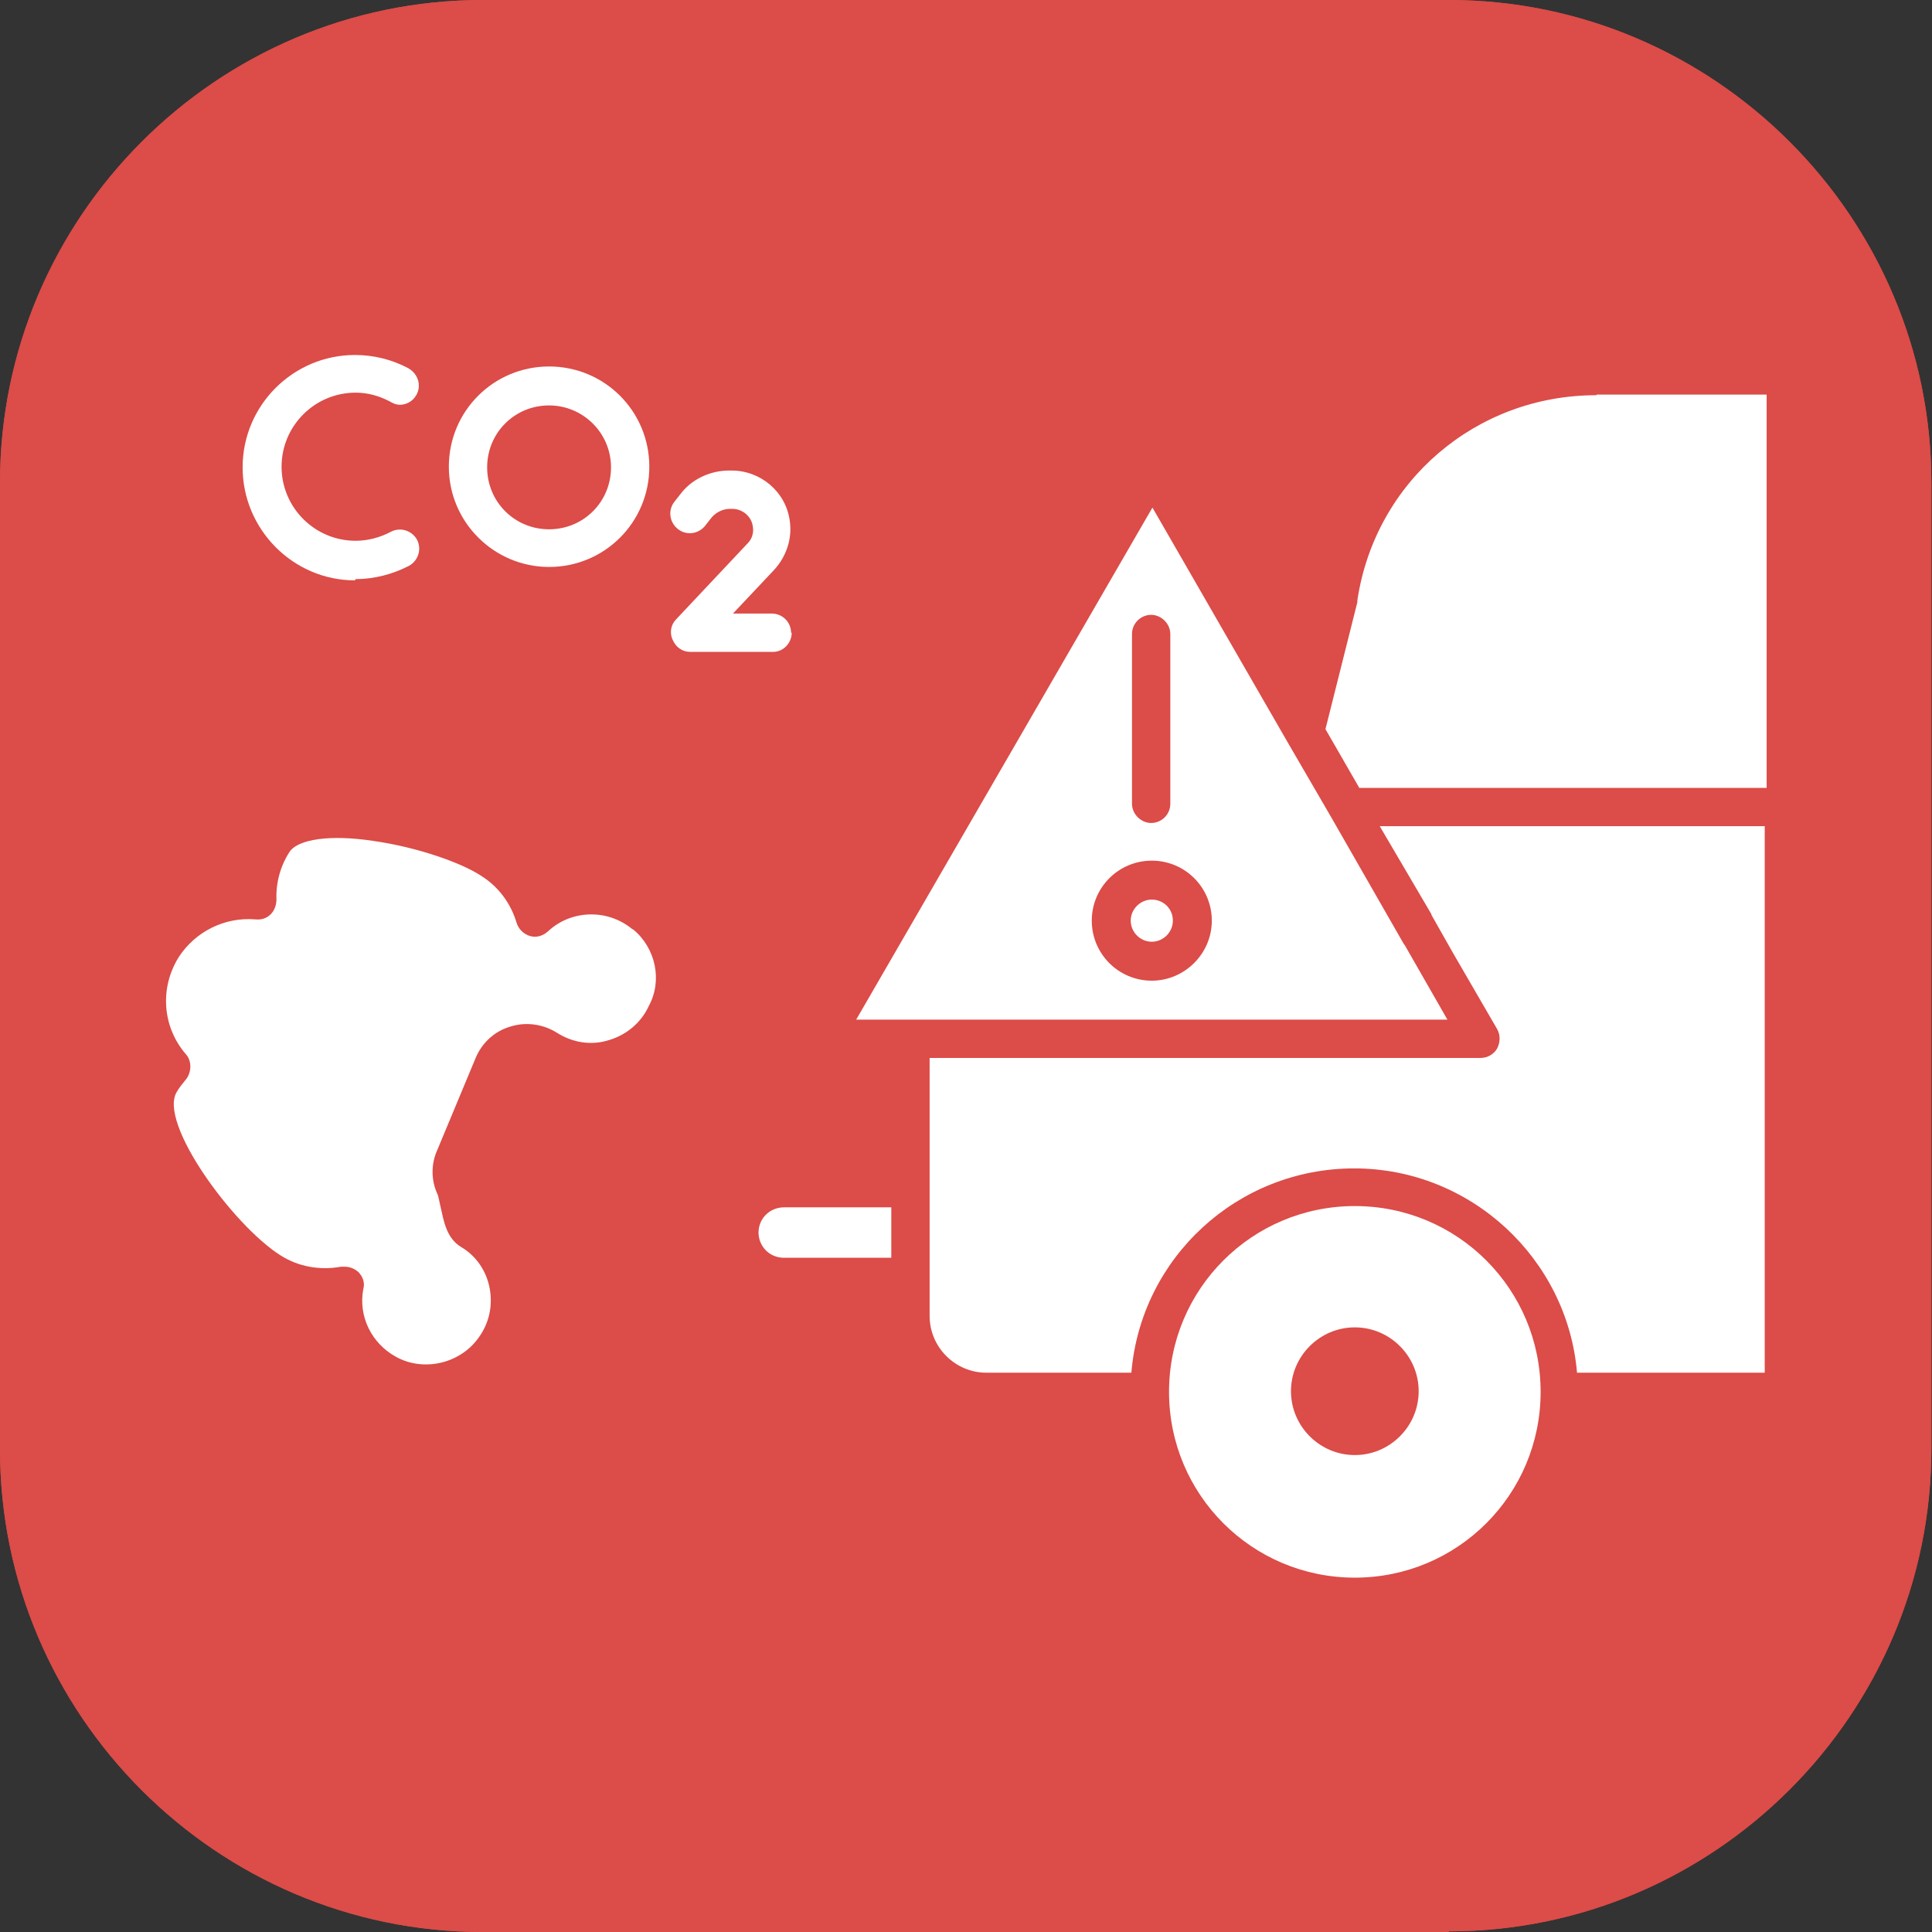 <svg xmlns="http://www.w3.org/2000/svg" id="Layer_2" data-name="Layer 2" viewBox="0 0 30.26 30.26"><rect x="0" y="0" width="30.26" height="30.26" fill="#333333" stroke="none"/><defs><style>      .cls-1 {        fill: #fff;      }      .cls-2 {        fill: #dc4c48;      }    </style></defs><g id="Layer_1-2" data-name="Layer 1"><g><g><path class="cls-2" d="M22.69,30.26H7.56c-4.16,0-7.56-3.4-7.56-7.56V7.56C0,3.4,3.4,0,7.56,0h15.13c4.16,0,7.56,3.4,7.56,7.56v15.13c0,4.16-3.4,7.56-7.56,7.56Z"></path><path class="cls-2" d="M22.69,30.26H7.56c-4.16,0-7.56-3.4-7.56-7.56V7.56C0,3.4,3.4,0,7.56,0h15.13c4.16,0,7.56,3.4,7.56,7.56v15.13c0,4.16-3.4,7.56-7.56,7.56Z"></path></g><path class="cls-1" d="M21.22,18.89c-1.61,0-2.91,1.3-2.91,2.91s1.3,2.91,2.91,2.91,2.91-1.3,2.91-2.91-1.3-2.91-2.91-2.91ZM21.22,22.79c-.55,0-1-.45-1-1s.45-1,1-1,1,.45,1,1-.45,1-1,1Z"></path><path class="cls-1" d="M11.88,19.3c0,.22.17.4.4.4h1.68v-.79h-1.68c-.22,0-.4.17-.4.4Z"></path><path class="cls-1" d="M5.57,9.07c.3,0,.59-.08.84-.21.14-.08.2-.26.12-.41-.08-.14-.26-.2-.41-.12-.17.09-.36.14-.55.14-.64,0-1.16-.52-1.16-1.16s.52-1.16,1.16-1.16c.19,0,.37.05.54.14.05.03.1.05.15.05.17,0,.3-.14.3-.3,0-.11-.06-.21-.16-.27-.26-.14-.55-.21-.84-.21-.97,0-1.76.79-1.76,1.76s.79,1.77,1.76,1.77Z"></path><path class="cls-1" d="M8.6,8.88c.87,0,1.57-.7,1.57-1.57s-.7-1.57-1.57-1.57-1.57.7-1.57,1.57.71,1.57,1.57,1.57ZM8.6,6.35c.53,0,.97.43.97.97s-.43.97-.97.97-.97-.43-.97-.97.43-.97.97-.97Z"></path><path class="cls-1" d="M12.39,9.91c0-.17-.14-.3-.3-.3h-.61l.65-.69c.19-.21.28-.49.24-.76-.06-.46-.46-.79-.91-.79h-.04c-.28,0-.56.12-.74.34l-.11.14c-.11.13-.09.32.04.43.13.11.32.09.43-.04l.11-.14c.07-.08.18-.13.28-.13h.04c.16,0,.3.12.32.27.02.1-.01.2-.08.27l-1.12,1.19c-.08.08-.11.21-.05.33.05.11.15.18.27.18h1.3c.16,0,.29-.14.29-.3Z"></path><path class="cls-1" d="M21.99,14.79h0s-1.14-1.99-1.14-1.99l-.68-1.17h0s-2.12-3.68-2.12-3.68l-4.64,8.02h9.26l-.67-1.17ZM17.73,9.93c0-.17.14-.3.3-.3s.3.14.3.3v2.66c0,.17-.14.3-.3.3s-.3-.14-.3-.3v-2.66ZM18.04,15.36c-.52,0-.94-.42-.94-.94s.42-.94.94-.94.94.42.94.94-.43.94-.94.94Z"></path><path class="cls-1" d="M18.04,14.09c-.18,0-.33.15-.33.33s.15.33.33.33.33-.15.33-.33c0-.19-.15-.33-.33-.33Z"></path><path class="cls-1" d="M25,6.19c-1.88,0-3.46,1.35-3.74,3.21,0,0,0,.01,0,.03l-.5,1.99.53.92h6.38v-6.16h-2.66Z"></path><path class="cls-1" d="M22.42,14.33l.34.6.69,1.19c.05.09.05.2,0,.3-.05.09-.15.15-.26.15h-8.63v4.04c0,.49.4.89.89.89h2.27c.15-1.8,1.66-3.2,3.49-3.2s3.34,1.42,3.49,3.2h2.94v-8.56h-6.03l.81,1.38Z"></path><path class="cls-1" d="M9.9,14.55c-.39-.32-.96-.3-1.32.04-.08.07-.18.1-.28.07s-.18-.11-.21-.21c-.09-.3-.28-.56-.55-.73-.3-.2-.99-.45-1.7-.55-.66-.1-1.18-.03-1.31.18-.14.22-.21.48-.2.74,0,.08-.03.17-.09.23s-.14.09-.24.08c-.48-.04-.94.19-1.2.59-.3.48-.26,1.09.11,1.52.1.11.09.29,0,.4-.05.06-.1.12-.14.19-.3.48.88,2.09,1.62,2.56.28.18.62.24.95.18.02,0,.04,0,.06,0,.08,0,.15.03.21.08.07.07.11.17.08.27-.08.43.13.85.51,1.06.43.24,1,.11,1.29-.29.17-.23.23-.5.18-.78-.05-.27-.21-.51-.45-.65-.23-.14-.27-.41-.32-.63-.02-.08-.03-.16-.05-.2-.1-.22-.1-.47,0-.69l.6-1.44c.1-.24.3-.42.54-.49.25-.08.52-.04.74.1.24.15.53.2.81.11.27-.08.5-.27.62-.53.22-.4.11-.91-.24-1.2Z"></path></g></g></svg>